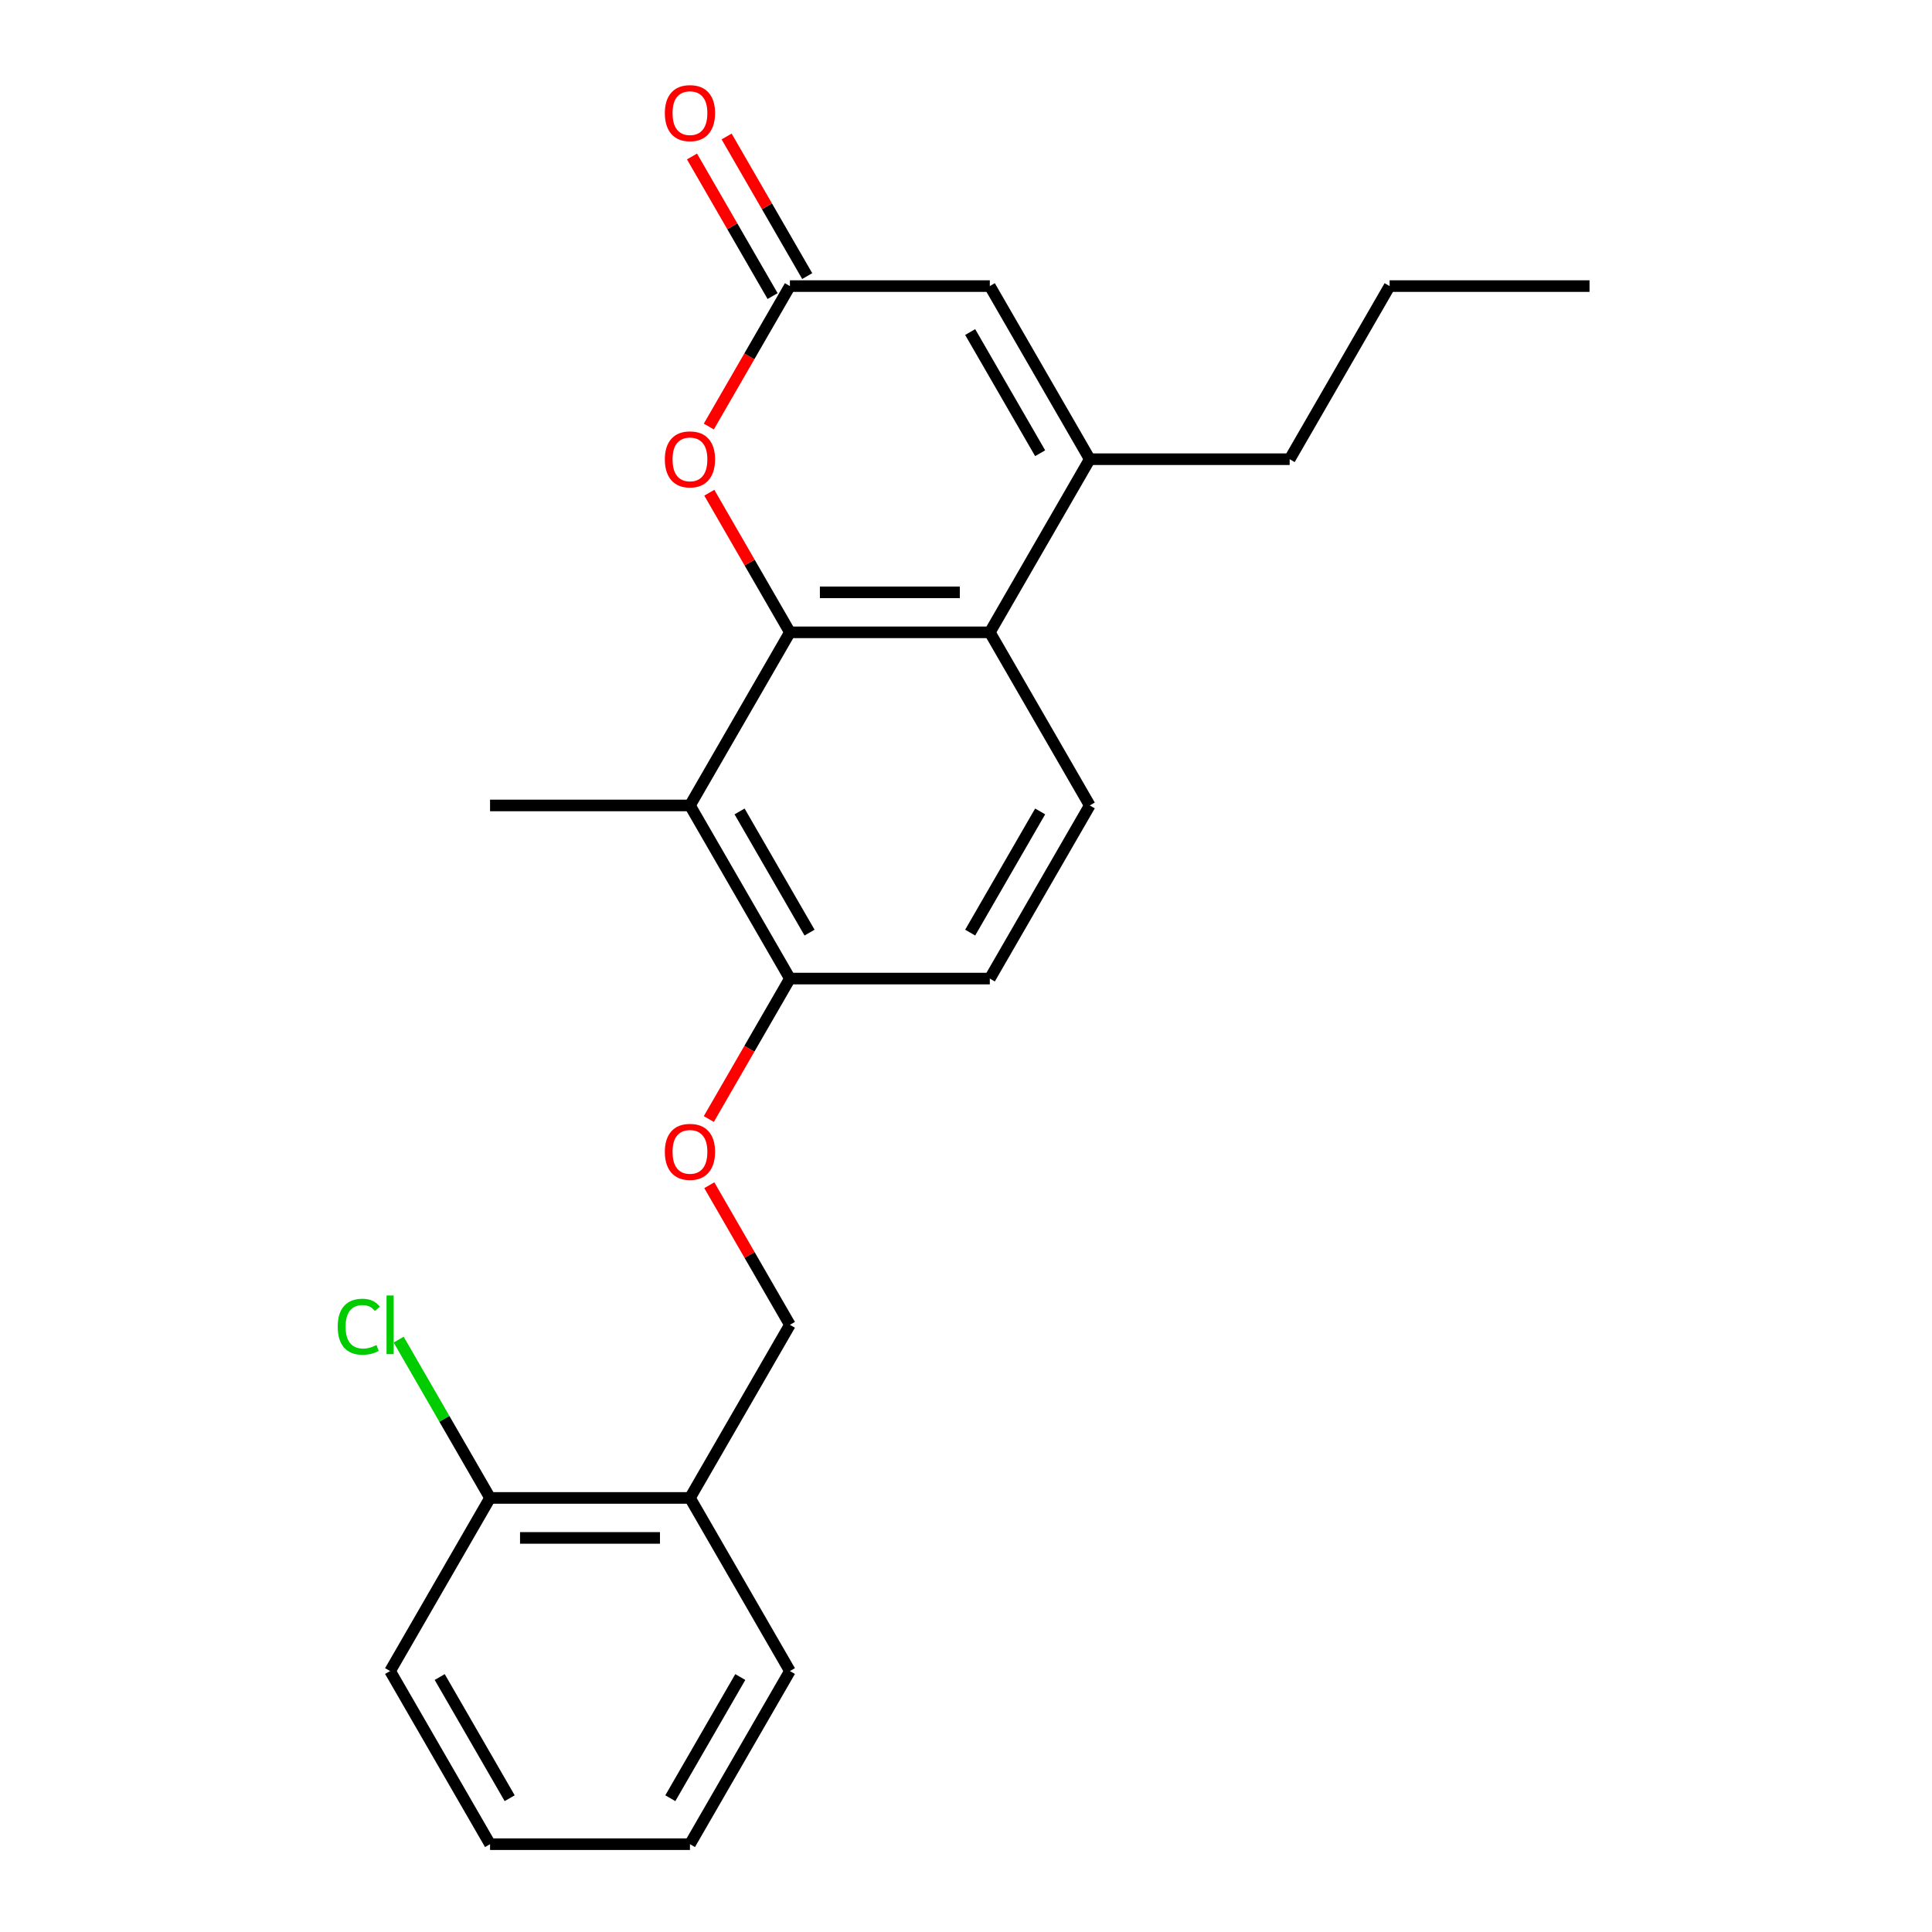<?xml version='1.0' encoding='iso-8859-1'?>
<svg version='1.1' baseProfile='full'
              xmlns='http://www.w3.org/2000/svg'
                      xmlns:rdkit='http://www.rdkit.org/xml'
                      xmlns:xlink='http://www.w3.org/1999/xlink'
                  xml:space='preserve'
width='1000px' height='1000px' viewBox='0 0 1000 1000'>
<!-- END OF HEADER -->
<rect style='opacity:1.0;fill:#FFFFFF;stroke:none' width='1000' height='1000' x='0' y='0'> </rect>
<path class='bond-0' d='M 408.855,327.293 L 512.325,327.293' style='fill:none;fill-rule:evenodd;stroke:#000000;stroke-width:6px;stroke-linecap:butt;stroke-linejoin:miter;stroke-opacity:1' />
<path class='bond-0' d='M 424.375,306.599 L 496.804,306.599' style='fill:none;fill-rule:evenodd;stroke:#000000;stroke-width:6px;stroke-linecap:butt;stroke-linejoin:miter;stroke-opacity:1' />
<path class='bond-2' d='M 408.855,327.293 L 387.995,291.162' style='fill:none;fill-rule:evenodd;stroke:#000000;stroke-width:6px;stroke-linecap:butt;stroke-linejoin:miter;stroke-opacity:1' />
<path class='bond-2' d='M 387.995,291.162 L 367.135,255.032' style='fill:none;fill-rule:evenodd;stroke:#FF0000;stroke-width:6px;stroke-linecap:butt;stroke-linejoin:miter;stroke-opacity:1' />
<path class='bond-3' d='M 408.855,327.293 L 357.12,416.9' style='fill:none;fill-rule:evenodd;stroke:#000000;stroke-width:6px;stroke-linecap:butt;stroke-linejoin:miter;stroke-opacity:1' />
<path class='bond-1' d='M 512.325,327.293 L 564.06,237.685' style='fill:none;fill-rule:evenodd;stroke:#000000;stroke-width:6px;stroke-linecap:butt;stroke-linejoin:miter;stroke-opacity:1' />
<path class='bond-6' d='M 512.325,327.293 L 564.06,416.9' style='fill:none;fill-rule:evenodd;stroke:#000000;stroke-width:6px;stroke-linecap:butt;stroke-linejoin:miter;stroke-opacity:1' />
<path class='bond-15' d='M 564.06,237.685 L 667.53,237.685' style='fill:none;fill-rule:evenodd;stroke:#000000;stroke-width:6px;stroke-linecap:butt;stroke-linejoin:miter;stroke-opacity:1' />
<path class='bond-24' d='M 564.06,237.685 L 512.325,148.078' style='fill:none;fill-rule:evenodd;stroke:#000000;stroke-width:6px;stroke-linecap:butt;stroke-linejoin:miter;stroke-opacity:1' />
<path class='bond-24' d='M 538.378,234.591 L 502.164,171.866' style='fill:none;fill-rule:evenodd;stroke:#000000;stroke-width:6px;stroke-linecap:butt;stroke-linejoin:miter;stroke-opacity:1' />
<path class='bond-4' d='M 366.881,220.778 L 387.868,184.428' style='fill:none;fill-rule:evenodd;stroke:#FF0000;stroke-width:6px;stroke-linecap:butt;stroke-linejoin:miter;stroke-opacity:1' />
<path class='bond-4' d='M 387.868,184.428 L 408.855,148.078' style='fill:none;fill-rule:evenodd;stroke:#000000;stroke-width:6px;stroke-linecap:butt;stroke-linejoin:miter;stroke-opacity:1' />
<path class='bond-7' d='M 357.12,416.9 L 408.855,506.508' style='fill:none;fill-rule:evenodd;stroke:#000000;stroke-width:6px;stroke-linecap:butt;stroke-linejoin:miter;stroke-opacity:1' />
<path class='bond-7' d='M 382.802,419.994 L 419.016,482.72' style='fill:none;fill-rule:evenodd;stroke:#000000;stroke-width:6px;stroke-linecap:butt;stroke-linejoin:miter;stroke-opacity:1' />
<path class='bond-16' d='M 357.12,416.9 L 253.65,416.9' style='fill:none;fill-rule:evenodd;stroke:#000000;stroke-width:6px;stroke-linecap:butt;stroke-linejoin:miter;stroke-opacity:1' />
<path class='bond-5' d='M 408.855,148.078 L 512.325,148.078' style='fill:none;fill-rule:evenodd;stroke:#000000;stroke-width:6px;stroke-linecap:butt;stroke-linejoin:miter;stroke-opacity:1' />
<path class='bond-10' d='M 417.816,142.904 L 396.956,106.774' style='fill:none;fill-rule:evenodd;stroke:#000000;stroke-width:6px;stroke-linecap:butt;stroke-linejoin:miter;stroke-opacity:1' />
<path class='bond-10' d='M 396.956,106.774 L 376.096,70.643' style='fill:none;fill-rule:evenodd;stroke:#FF0000;stroke-width:6px;stroke-linecap:butt;stroke-linejoin:miter;stroke-opacity:1' />
<path class='bond-10' d='M 399.894,153.251 L 379.034,117.121' style='fill:none;fill-rule:evenodd;stroke:#000000;stroke-width:6px;stroke-linecap:butt;stroke-linejoin:miter;stroke-opacity:1' />
<path class='bond-10' d='M 379.034,117.121 L 358.174,80.99' style='fill:none;fill-rule:evenodd;stroke:#FF0000;stroke-width:6px;stroke-linecap:butt;stroke-linejoin:miter;stroke-opacity:1' />
<path class='bond-23' d='M 564.06,416.9 L 512.325,506.508' style='fill:none;fill-rule:evenodd;stroke:#000000;stroke-width:6px;stroke-linecap:butt;stroke-linejoin:miter;stroke-opacity:1' />
<path class='bond-23' d='M 538.378,419.994 L 502.164,482.72' style='fill:none;fill-rule:evenodd;stroke:#000000;stroke-width:6px;stroke-linecap:butt;stroke-linejoin:miter;stroke-opacity:1' />
<path class='bond-9' d='M 408.855,506.508 L 387.868,542.858' style='fill:none;fill-rule:evenodd;stroke:#000000;stroke-width:6px;stroke-linecap:butt;stroke-linejoin:miter;stroke-opacity:1' />
<path class='bond-9' d='M 387.868,542.858 L 366.881,579.209' style='fill:none;fill-rule:evenodd;stroke:#FF0000;stroke-width:6px;stroke-linecap:butt;stroke-linejoin:miter;stroke-opacity:1' />
<path class='bond-12' d='M 408.855,506.508 L 512.325,506.508' style='fill:none;fill-rule:evenodd;stroke:#000000;stroke-width:6px;stroke-linecap:butt;stroke-linejoin:miter;stroke-opacity:1' />
<path class='bond-8' d='M 357.12,775.33 L 408.855,685.723' style='fill:none;fill-rule:evenodd;stroke:#000000;stroke-width:6px;stroke-linecap:butt;stroke-linejoin:miter;stroke-opacity:1' />
<path class='bond-13' d='M 357.12,775.33 L 253.65,775.33' style='fill:none;fill-rule:evenodd;stroke:#000000;stroke-width:6px;stroke-linecap:butt;stroke-linejoin:miter;stroke-opacity:1' />
<path class='bond-13' d='M 341.599,796.024 L 269.171,796.024' style='fill:none;fill-rule:evenodd;stroke:#000000;stroke-width:6px;stroke-linecap:butt;stroke-linejoin:miter;stroke-opacity:1' />
<path class='bond-17' d='M 357.12,775.33 L 408.855,864.938' style='fill:none;fill-rule:evenodd;stroke:#000000;stroke-width:6px;stroke-linecap:butt;stroke-linejoin:miter;stroke-opacity:1' />
<path class='bond-11' d='M 367.135,613.462 L 387.995,649.592' style='fill:none;fill-rule:evenodd;stroke:#FF0000;stroke-width:6px;stroke-linecap:butt;stroke-linejoin:miter;stroke-opacity:1' />
<path class='bond-11' d='M 387.995,649.592 L 408.855,685.723' style='fill:none;fill-rule:evenodd;stroke:#000000;stroke-width:6px;stroke-linecap:butt;stroke-linejoin:miter;stroke-opacity:1' />
<path class='bond-14' d='M 253.65,775.33 L 229.996,734.36' style='fill:none;fill-rule:evenodd;stroke:#000000;stroke-width:6px;stroke-linecap:butt;stroke-linejoin:miter;stroke-opacity:1' />
<path class='bond-14' d='M 229.996,734.36 L 206.342,693.39' style='fill:none;fill-rule:evenodd;stroke:#00CC00;stroke-width:6px;stroke-linecap:butt;stroke-linejoin:miter;stroke-opacity:1' />
<path class='bond-18' d='M 253.65,775.33 L 201.915,864.938' style='fill:none;fill-rule:evenodd;stroke:#000000;stroke-width:6px;stroke-linecap:butt;stroke-linejoin:miter;stroke-opacity:1' />
<path class='bond-19' d='M 667.53,237.685 L 719.265,148.078' style='fill:none;fill-rule:evenodd;stroke:#000000;stroke-width:6px;stroke-linecap:butt;stroke-linejoin:miter;stroke-opacity:1' />
<path class='bond-20' d='M 408.855,864.938 L 357.12,954.545' style='fill:none;fill-rule:evenodd;stroke:#000000;stroke-width:6px;stroke-linecap:butt;stroke-linejoin:miter;stroke-opacity:1' />
<path class='bond-20' d='M 383.173,868.032 L 346.959,930.757' style='fill:none;fill-rule:evenodd;stroke:#000000;stroke-width:6px;stroke-linecap:butt;stroke-linejoin:miter;stroke-opacity:1' />
<path class='bond-25' d='M 201.915,864.938 L 253.65,954.545' style='fill:none;fill-rule:evenodd;stroke:#000000;stroke-width:6px;stroke-linecap:butt;stroke-linejoin:miter;stroke-opacity:1' />
<path class='bond-25' d='M 227.597,868.032 L 263.811,930.757' style='fill:none;fill-rule:evenodd;stroke:#000000;stroke-width:6px;stroke-linecap:butt;stroke-linejoin:miter;stroke-opacity:1' />
<path class='bond-21' d='M 719.265,148.078 L 822.734,148.078' style='fill:none;fill-rule:evenodd;stroke:#000000;stroke-width:6px;stroke-linecap:butt;stroke-linejoin:miter;stroke-opacity:1' />
<path class='bond-22' d='M 357.12,954.545 L 253.65,954.545' style='fill:none;fill-rule:evenodd;stroke:#000000;stroke-width:6px;stroke-linecap:butt;stroke-linejoin:miter;stroke-opacity:1' />
<path  class='atom-3' d='M 344.12 237.765
Q 344.12 230.965, 347.48 227.165
Q 350.84 223.365, 357.12 223.365
Q 363.4 223.365, 366.76 227.165
Q 370.12 230.965, 370.12 237.765
Q 370.12 244.645, 366.72 248.565
Q 363.32 252.445, 357.12 252.445
Q 350.88 252.445, 347.48 248.565
Q 344.12 244.685, 344.12 237.765
M 357.12 249.245
Q 361.44 249.245, 363.76 246.365
Q 366.12 243.445, 366.12 237.765
Q 366.12 232.205, 363.76 229.405
Q 361.44 226.565, 357.12 226.565
Q 352.8 226.565, 350.44 229.365
Q 348.12 232.165, 348.12 237.765
Q 348.12 243.485, 350.44 246.365
Q 352.8 249.245, 357.12 249.245
' fill='#FF0000'/>
<path  class='atom-10' d='M 344.12 596.195
Q 344.12 589.395, 347.48 585.595
Q 350.84 581.795, 357.12 581.795
Q 363.4 581.795, 366.76 585.595
Q 370.12 589.395, 370.12 596.195
Q 370.12 603.075, 366.72 606.995
Q 363.32 610.875, 357.12 610.875
Q 350.88 610.875, 347.48 606.995
Q 344.12 603.115, 344.12 596.195
M 357.12 607.675
Q 361.44 607.675, 363.76 604.795
Q 366.12 601.875, 366.12 596.195
Q 366.12 590.635, 363.76 587.835
Q 361.44 584.995, 357.12 584.995
Q 352.8 584.995, 350.44 587.795
Q 348.12 590.595, 348.12 596.195
Q 348.12 601.915, 350.44 604.795
Q 352.8 607.675, 357.12 607.675
' fill='#FF0000'/>
<path  class='atom-11' d='M 344.12 58.55
Q 344.12 51.75, 347.48 47.95
Q 350.84 44.15, 357.12 44.15
Q 363.4 44.15, 366.76 47.95
Q 370.12 51.75, 370.12 58.55
Q 370.12 65.43, 366.72 69.35
Q 363.32 73.23, 357.12 73.23
Q 350.88 73.23, 347.48 69.35
Q 344.12 65.47, 344.12 58.55
M 357.12 70.03
Q 361.44 70.03, 363.76 67.15
Q 366.12 64.23, 366.12 58.55
Q 366.12 52.99, 363.76 50.19
Q 361.44 47.35, 357.12 47.35
Q 352.8 47.35, 350.44 50.15
Q 348.12 52.95, 348.12 58.55
Q 348.12 64.27, 350.44 67.15
Q 352.8 70.03, 357.12 70.03
' fill='#FF0000'/>
<path  class='atom-15' d='M 174.795 686.703
Q 174.795 679.663, 178.075 675.983
Q 181.395 672.263, 187.675 672.263
Q 193.515 672.263, 196.635 676.383
L 193.995 678.543
Q 191.715 675.543, 187.675 675.543
Q 183.395 675.543, 181.115 678.423
Q 178.875 681.263, 178.875 686.703
Q 178.875 692.303, 181.195 695.183
Q 183.555 698.063, 188.115 698.063
Q 191.235 698.063, 194.875 696.183
L 195.995 699.183
Q 194.515 700.143, 192.275 700.703
Q 190.035 701.263, 187.555 701.263
Q 181.395 701.263, 178.075 697.503
Q 174.795 693.743, 174.795 686.703
' fill='#00CC00'/>
<path  class='atom-15' d='M 200.075 670.543
L 203.755 670.543
L 203.755 700.903
L 200.075 700.903
L 200.075 670.543
' fill='#00CC00'/>
</svg>
